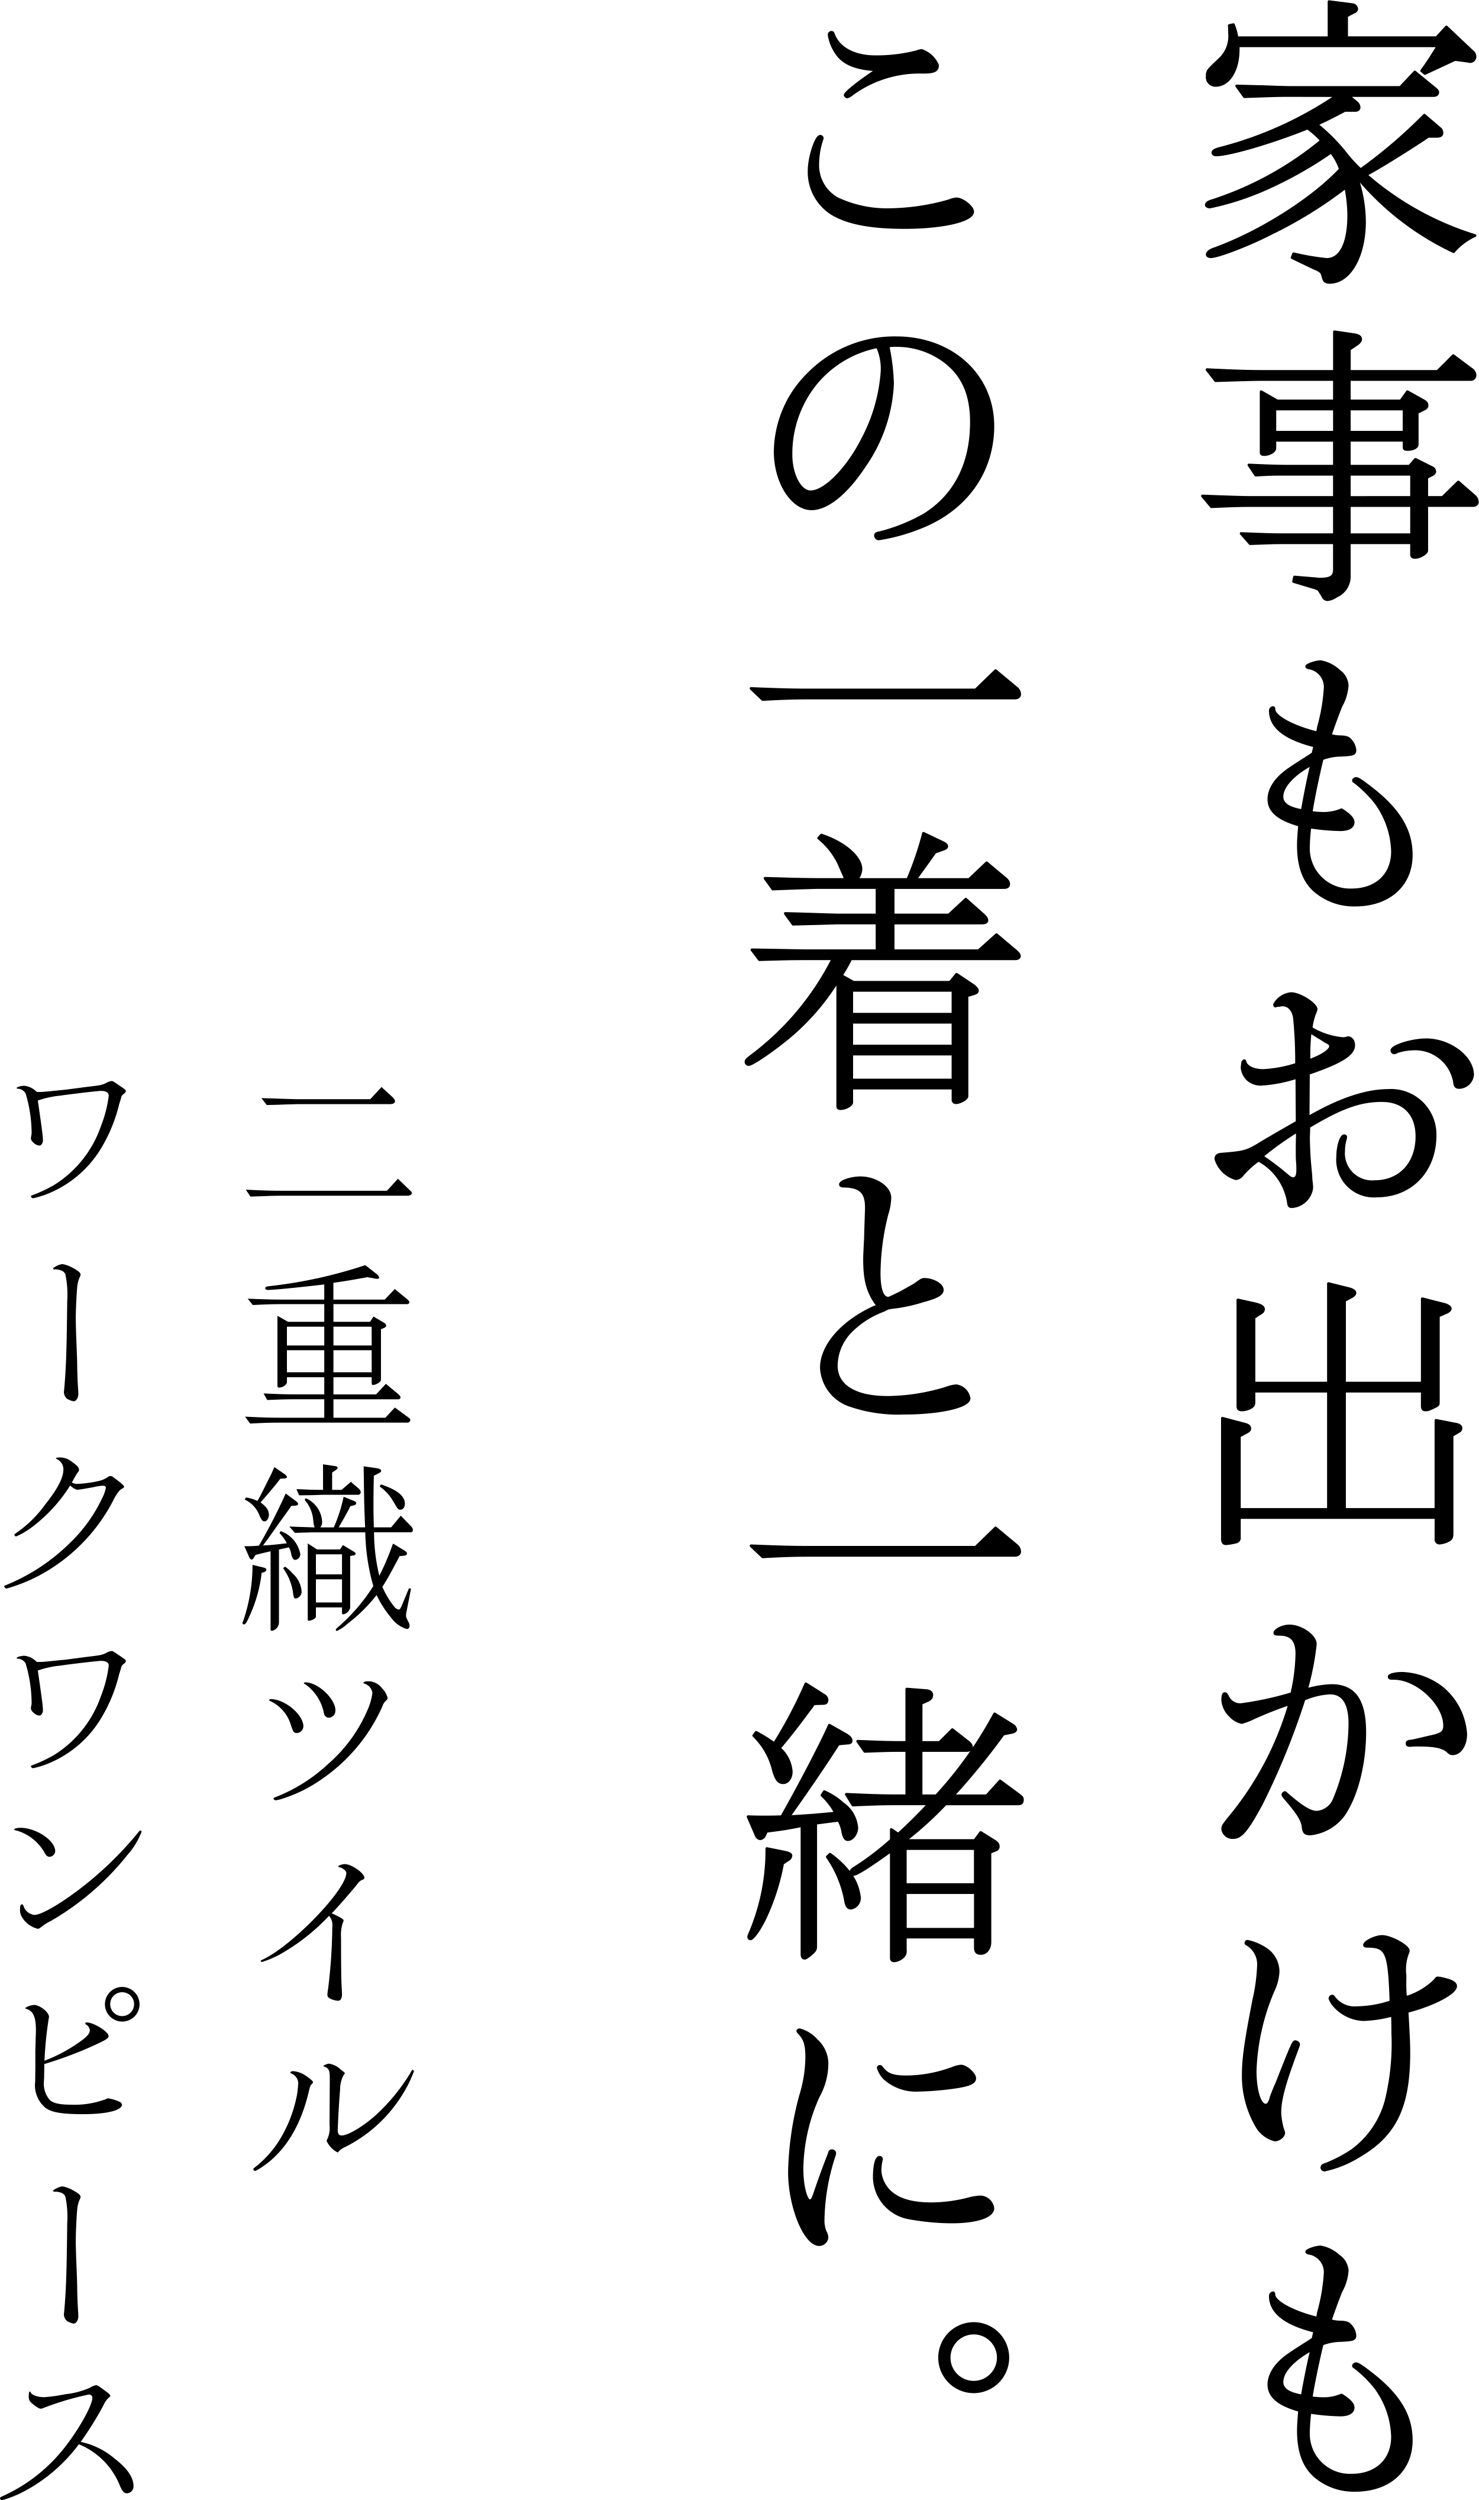<svg id="グループ_127" data-name="グループ 127" xmlns="http://www.w3.org/2000/svg" xmlns:xlink="http://www.w3.org/1999/xlink" width="177.427" height="299.806" viewBox="0 0 177.427 299.806">
  <defs>
    <clipPath id="clip-path">
      <rect id="長方形_62" data-name="長方形 62" width="177.427" height="299.806" fill="none"/>
    </clipPath>
  </defs>
  <g id="グループ_126" data-name="グループ 126" clip-path="url(#clip-path)">
    <path id="パス_2425" data-name="パス 2425" d="M42.719,119.172l1.356,1.311c.284.261.306.284.306.416,0,.175-.2.306-.481.306H28.775c-.743,0-1.421.022-3.738.108l-.568-.83c2.229.108,3.1.131,4.305.131H41.408Zm-1.967-10.994,1.311,1.2c.2.2.306.349.306.5,0,.218-.218.349-.634.349H30.655c-.241,0-.765.022-1.509.043-.306.022-1.18.043-2.163.065l-.635-.83c1.247.045,2.382.066,2.755.088.765.022,1.289.043,1.552.043H39.4Z" transform="translate(5.016 22.173)"/>
    <path id="パス_2426" data-name="パス 2426" d="M33.9,141.985h-3.5c-1.027,0-1.705.022-3.344.088l-.437-.787c1.9.088,2.645.11,3.781.11h3.5v-2.054h-4.48v.589c0,.306-.524.657-.962.657-.131,0-.176-.088-.176-.241v-8.371l1.269.721H33.9v-2.12h-4.9c-1.268,0-1.988.022-3.672.11l-.612-.765c2.164.087,3.038.11,4.284.11h4.9v-1.815c-3.365.394-6.1.657-6.774.657-.2,0-.307-.088-.307-.219s.131-.2.547-.241A55.776,55.776,0,0,0,38.823,125.9l1.419,1.116a.643.643,0,0,1,.241.393c0,.088-.11.131-.263.131a.676.676,0,0,1-.2-.022l-.94-.175c-2.076.371-2.4.436-4.087.677v2.011h6.163l1.2-1.268,1.464,1.2c.2.175.284.284.284.394a.24.24,0,0,1-.24.218H35v2.12H39.39l.416-.633,1.289.764a.484.484,0,0,1,.241.329c0,.087-.131.24-.284.283l-.351.154v5.966c0,.218-.065.306-.284.459a1.549,1.549,0,0,1-.677.263c-.087,0-.153-.11-.153-.241v-.7H35V141.4h5.114l1.181-1.268,1.464,1.224c.2.175.284.283.284.393,0,.153-.11.24-.284.24H35v2.208h6.23l1.136-1.223,1.552,1.136c.218.153.306.24.306.371a.355.355,0,0,1-.349.306H28.7c-1.223,0-1.988.022-3.693.11l-.612-.83c2.12.108,2.951.13,4.305.13h5.2Zm0-8.7h-4.48v2.252H33.9Zm0,2.82h-4.48v2.645H33.9Zm5.683-2.82H35v2.252h4.59Zm0,2.82H35v2.645h4.59Z" transform="translate(5.001 25.805)"/>
    <path id="パス_2427" data-name="パス 2427" d="M26.678,158.1c.241.066.328.131.328.263,0,.11-.108.218-.261.284l-.306.087a16.6,16.6,0,0,1-1.291,4.809c-.458,1.092-.633,1.376-.852,1.376a.163.163,0,0,1-.153-.153c0-.065,0-.065.131-.393a20.846,20.846,0,0,0,1.07-6.6Zm2.033-4.37a3.583,3.583,0,0,1,2.361,2.753.692.692,0,0,1-.59.7c-.218,0-.371-.2-.481-.634a2.951,2.951,0,0,0-.284-.874l-1.2.263v8.72a1.03,1.03,0,0,1-.416.83.85.85,0,0,1-.437.2.156.156,0,0,1-.153-.175V156.15c-.874.2-1.486.349-1.813.437l-.219.371a.279.279,0,0,1-.24.175c-.11,0-.2-.088-.284-.263l-.59-1.333a15.5,15.5,0,0,0,1.748-.065,67.208,67.208,0,0,0,3.214-6.251l1.289.962a.453.453,0,0,1,.2.284c.022.108-.153.218-.416.218l-.415.022c-.153.241-.263.416-.284.437l-1.246,1.727-1.2,1.705c-.088.13-.328.436-.656.874.96-.043,1.18-.065,2.863-.261a5.5,5.5,0,0,0-.875-1.224ZM24.559,149.7a4.471,4.471,0,0,1,1.376.414c.11-.2.263-.458.284-.5.284-.546.787-1.552,1.115-2.208.306-.589.328-.677.634-1.354l1.268.874c.131.11.241.241.241.328s-.175.175-.394.175l-.415.023c-.437.611-1.377,1.727-2.361,2.84.743.547,1,.941,1,1.509,0,.416-.261.765-.546.765-.2,0-.372-.219-.569-.677a3.463,3.463,0,0,0-1.792-1.946Zm4.676,8.284a4.283,4.283,0,0,1,.9.809,3.186,3.186,0,0,1,1.093,2.12.836.836,0,0,1-.7.9c-.175,0-.261-.152-.306-.568a6.626,6.626,0,0,0-1.2-3.059Zm2.492-8.2a3.247,3.247,0,0,1,1.968,2.841.957.957,0,0,1-.219.657h1.617a18.121,18.121,0,0,0,1.181-3.673l1.289.524c.153.066.218.131.218.241,0,.153-.11.241-.371.284l-.328.088c-.437.874-.59,1.136-1.4,2.535h3.169c-.108-2.558-.108-2.711-.175-7.323l1.507.219c.416.065.59.153.59.328,0,.131-.065.175-.415.349l-.459.24c-.023,1.028-.045,2.317-.045,3.214,0,.875,0,1.464.045,2.973h2.076l1.158-1.4,1.159,1.2c.218.219.283.329.283.525,0,.175-.087.263-.283.263H39.923a22.3,22.3,0,0,0,.634,5.222,31.889,31.889,0,0,0,1.639-3.868l1.334.809c.263.175.349.263.349.394,0,.153-.175.24-.437.261l-.459.043-.2.394c-1.158,2.164-1.268,2.339-1.858,3.3a10.448,10.448,0,0,0,1.246,2.142c.263.371.5.568.722.568.11,0,.218-.153.349-.459l.875-2.1.24.066-.568,2.906a1.474,1.474,0,0,0-.023.328c0,.175,0,.2.328.83a.8.8,0,0,1,.088.394.334.334,0,0,1-.328.371A3.535,3.535,0,0,1,42,164.149a12.768,12.768,0,0,1-1.77-2.753,19.446,19.446,0,0,1-3.5,3.453,4.649,4.649,0,0,1-1.268.852.14.14,0,0,1-.131-.13c0-.066.065-.153.218-.284a22.124,22.124,0,0,0,4.284-4.962,25.359,25.359,0,0,1-.962-6.447H33.1c-.59,0-.7,0-2.667.065l-.677-.765c1.551.065,1.813.065,3.038.11a2.952,2.952,0,0,1-.11-.394l-.088-.743a4.15,4.15,0,0,0-1-2.163Zm2.076-4.064,1.464.218c.175.022.284.088.284.2,0,.088-.087.2-.263.306l-.393.263v2.076h1.136l1.115-.962.962.83a.65.65,0,0,1,.219.416.31.31,0,0,1-.284.306H33.87c-.11,0-.612.022-1.312.043l-1.617.022-.328-.742c1.617.065,1.88.087,3.191.087Zm-.722,10.207h2.755l.349-.525,1.268.765c.175.088.263.2.263.263,0,.108-.11.2-.284.218l-.371.065V162.9a1.056,1.056,0,0,1-.809.809.156.156,0,0,1-.175-.153v-.677H32.951v1.092c0,.219-.481.5-.853.5-.065,0-.13-.043-.13-.087v-9.179Zm3,.589H32.951v2.4h3.126Zm0,2.994H32.951v2.776h3.126Zm4.655-11.387c1.967.656,2.886,1.4,2.886,2.317,0,.415-.219.721-.525.721-.284,0-.284,0-.918-1.071a5.28,5.28,0,0,0-1.574-1.7Z" transform="translate(4.949 29.869)"/>
    <path id="パス_2428" data-name="パス 2428" d="M30.9,172.73a.829.829,0,0,1-.787.788c-.349,0-.437-.131-.7-.919a4.62,4.62,0,0,0-2.469-2.906c-.088-.022-.131-.065-.131-.131s.065-.11.175-.11c1.683,0,3.913,1.858,3.913,3.279m9.442-4.568a2.359,2.359,0,0,1,.656,1.159c0,.108-.023.153-.2.328a1.41,1.41,0,0,0-.415.656,20.746,20.746,0,0,1-6.972,8.524,17.475,17.475,0,0,1-5.137,2.6,4,4,0,0,1-.677.153c-.131,0-.284-.108-.284-.218,0-.043.043-.065.11-.11a19.809,19.809,0,0,0,6.469-4.043,17.927,17.927,0,0,0,4.764-6.6,7.1,7.1,0,0,0,.524-1.923,1.394,1.394,0,0,0-.94-1.093c-.087-.023-.131-.066-.131-.11,0-.11.263-.175.657-.175a2.1,2.1,0,0,1,1.574.852m-5.6,2.645a.845.845,0,0,1-.743.875c-.393,0-.612-.241-.677-.743a5.545,5.545,0,0,0-2.208-3.279c-.11-.043-.153-.065-.153-.131,0-.043.066-.087.2-.087,1.487,0,3.585,1.967,3.585,3.365" transform="translate(5.495 34.293)"/>
    <path id="パス_2429" data-name="パス 2429" d="M35.705,201.13c0,.481-.175.765-.481.765a2.742,2.742,0,0,1-.852-.218c-.306-.131-.416-.284-.416-.525a5.209,5.209,0,0,1,.087-.7,64.869,64.869,0,0,0,.5-7.409,1.667,1.667,0,0,0-.394-1.334,24.547,24.547,0,0,1-5.9,4.633,12.974,12.974,0,0,1-2.12.9c-.065,0-.175-.065-.175-.108s.043-.088.131-.131c3.475-1.53,10.141-8.394,10.141-10.427,0-.261-.416-.611-.852-.7a.1.1,0,0,1-.11-.087c0-.11.5-.284.765-.284.809,0,2.361,1.07,2.361,1.639,0,.131-.043.175-.241.241-.328.175-.371.2-.765.721-.96,1.159-2.141,2.514-2.906,3.3,1.05.481,1.421.7,1.421.875a.626.626,0,0,1-.088.241,4.7,4.7,0,0,0-.218,1.813c0,3.1.022,5.442.088,6.1Z" transform="translate(5.32 38.022)"/>
    <path id="パス_2430" data-name="パス 2430" d="M25.214,218.02c0-.043.064-.108.108-.153a12.637,12.637,0,0,0,3.387-3.934,16.08,16.08,0,0,0,1.748-4.808,13.8,13.8,0,0,0,.154-1.377,1.307,1.307,0,0,0-.875-1.224.118.118,0,0,1-.066-.108c0-.088.176-.153.351-.153a3.21,3.21,0,0,1,1.552.589c.5.349.809.612.809.743,0,.043-.022.088-.154.219-.152.153-.2.284-.306.7-1.025,4.546-3.146,7.824-6.25,9.617a.6.6,0,0,1-.174.065c-.045.022-.066.045-.088.045-.065,0-.153-.088-.175-.2Zm9.179-10.447c.02-1.4-.046-1.617-.657-1.858-.087-.022-.11-.043-.11-.065,0-.088.5-.284.677-.284a2.651,2.651,0,0,1,1.422.722c.415.306.459.349.459.415s0,.066-.133.241a3.479,3.479,0,0,0-.415,1.683c-.11,1.18-.284,4.239-.284,4.939,0,.415.154.611.459.611.766,0,2.535-1.048,4.088-2.426a23.2,23.2,0,0,0,4.151-5.049c.2-.371.219-.393.284-.393s.153.108.153.175a14.843,14.843,0,0,1-1.509,2.994,17,17,0,0,1-6.776,6.1,2.024,2.024,0,0,0-.7.481c-.11.13-.11.152-.176.152a2.968,2.968,0,0,1-1.312-1.376.531.531,0,0,1,.089-.241,3.069,3.069,0,0,0,.261-1.66Z" transform="translate(5.168 42.093)"/>
    <path id="パス_2431" data-name="パス 2431" d="M10.1,108.279c1.705-.2,1.793-.219,2.317-.481a1.753,1.753,0,0,1,.634-.219c.131,0,.131,0,1.071.635.569.393.634.436.634.568,0,.088-.088.219-.284.372a.581.581,0,0,0-.263.349c-.043.175-.131.481-.261.874a18.6,18.6,0,0,1-1.946,4.9,13.274,13.274,0,0,1-6.819,5.9,11.312,11.312,0,0,1-1.552.459.3.3,0,0,1-.261-.241c0-.043.043-.087.13-.11a16.9,16.9,0,0,0,2.623-1.223,13.513,13.513,0,0,0,5.661-7.126,14.643,14.643,0,0,0,.918-3.605c0-.372-.328-.569-.918-.569-.394,0-3.738.394-4.9.569a11.429,11.429,0,0,0-2.688.589c.524,3.629.612,4.307.612,4.764,0,.328-.2.635-.416.635-.416,0-1.027-.5-1.027-.875l.022-.2a2,2,0,0,0,.065-.5,16.793,16.793,0,0,0-.721-4.678,1.153,1.153,0,0,0-.963-.569c-.065,0-.108-.022-.108-.087,0-.11.546-.263.918-.263a2.4,2.4,0,0,1,1.486.743h.393c.329,0,.329,0,3.149-.284Z" transform="translate(0.342 22.05)"/>
    <path id="パス_2432" data-name="パス 2432" d="M5.409,126.446c-.045,0-.131-.11-.131-.153a2.52,2.52,0,0,1,1.115-.5,4.11,4.11,0,0,1,1.333.5c.657.371.875.569.853.787a.982.982,0,0,1-.043.175,3.607,3.607,0,0,0-.328,1.05c-.088.677-.2,2.885-.2,4.043,0,.459.022,1.159.045,2.011q.13,2.952.131,4c.022,1.05.065,1.793.087,2.164.022.349.043.634.043.853,0,.459-.261.874-.568.874a2.4,2.4,0,0,1-.787-.306,1.074,1.074,0,0,1-.372-.765c0-.108.023-.284.045-.524.2-2.382.261-3.868.328-8.567l.022-1.88a11.837,11.837,0,0,0-.218-3.169c-.153-.372-.437-.525-1.093-.612H5.606Z" transform="translate(1.082 25.783)"/>
    <path id="パス_2433" data-name="パス 2433" d="M9.247,148.205a14.448,14.448,0,0,0,2.535-.349,3.227,3.227,0,0,0,1.028-.437c.175-.131.24-.153.349-.153.175,0,.175,0,.918.569.481.371.721.612.721.7s-.043.131-.153.2a1.477,1.477,0,0,0-.436.328,5.589,5.589,0,0,0-.745,1.2,21.315,21.315,0,0,1-9.113,9.071,20.313,20.313,0,0,1-3.628,1.421.328.328,0,0,1-.306-.284c0-.043,0-.043.394-.2a23.392,23.392,0,0,0,7.518-5.005,18.143,18.143,0,0,0,3.847-5.355,4.614,4.614,0,0,0,.436-1.224c0-.175-.13-.261-.371-.261a5.5,5.5,0,0,0-1.006.153c-.786.153-1.835.328-1.988.328-.219,0-.481-.131-.918-.5a18.593,18.593,0,0,1-4.808,5.157,8.608,8.608,0,0,1-1.662.94.216.216,0,0,1-.218-.175c0-.066.065-.131.261-.263a14.285,14.285,0,0,0,3.453-3.409c1.465-1.836,2.164-3.192,2.164-4.154a1.342,1.342,0,0,0-.787-1.268c-.043-.022-.11-.065-.11-.087,0-.066.175-.11.5-.11a2.294,2.294,0,0,1,1.507.59c.569.394.765.634.765.9a.377.377,0,0,1-.11.261,1.936,1.936,0,0,0-.175.241c-.088.152-.175.283-.569,1a1.112,1.112,0,0,0,.7.175" transform="translate(0.085 29.728)"/>
    <path id="パス_2434" data-name="パス 2434" d="M10.1,165c1.705-.2,1.793-.219,2.317-.481a1.752,1.752,0,0,1,.634-.219c.131,0,.131,0,1.071.635.569.393.634.436.634.568,0,.088-.088.219-.284.372a.581.581,0,0,0-.263.349c-.043.175-.131.481-.261.874a18.6,18.6,0,0,1-1.946,4.9,13.273,13.273,0,0,1-6.819,5.9,11.31,11.31,0,0,1-1.552.459.3.3,0,0,1-.261-.241c0-.043.043-.087.13-.11a16.9,16.9,0,0,0,2.623-1.223,13.514,13.514,0,0,0,5.661-7.126,14.643,14.643,0,0,0,.918-3.605c0-.372-.328-.569-.918-.569-.394,0-3.738.394-4.9.569a11.43,11.43,0,0,0-2.688.589c.524,3.629.612,4.307.612,4.764,0,.328-.2.635-.416.635-.416,0-1.027-.5-1.027-.875l.022-.2a2,2,0,0,0,.065-.5,16.793,16.793,0,0,0-.721-4.678,1.153,1.153,0,0,0-.963-.569c-.065,0-.108-.022-.108-.087,0-.11.546-.263.918-.263a2.4,2.4,0,0,1,1.486.743h.393c.329,0,.329,0,3.149-.284Z" transform="translate(0.342 33.676)"/>
    <path id="パス_2435" data-name="パス 2435" d="M6.332,184.693a.715.715,0,0,1-.7.677q-.329,0-.59-.525a5.689,5.689,0,0,0-3.257-2.6c-.328-.065-.371-.087-.371-.153,0-.11.371-.2.742-.2,1.9,0,4.175,1.529,4.175,2.8m-3.8,6.578a1.566,1.566,0,0,0,1.311,1.071c.983,0,4.066-1.9,6.929-4.307a41.825,41.825,0,0,0,5.595-5.681c.066-.088.11-.131.2-.131s.131.065.131.153a9.277,9.277,0,0,1-1.683,2.753,32.553,32.553,0,0,1-9.2,7.934,5.772,5.772,0,0,0-1.093.678c-.241.2-.351.263-.481.263a3.089,3.089,0,0,1-1.858-1.334,1.685,1.685,0,0,1-.263-1.093c0-.349.066-.5.219-.5.087,0,.13.043.2.2" transform="translate(0.29 37.283)"/>
    <path id="パス_2436" data-name="パス 2436" d="M3.727,205.314c.022-.393.022-.918.045-1.6.022-.416.022-.721.022-.874,0-1.487-.328-2.23-1.116-2.47-.087-.022-.175-.066-.175-.11a2.3,2.3,0,0,1,1.05-.371c.722,0,1.815.874,1.815,1.442a2.058,2.058,0,0,1-.045.24,44.81,44.81,0,0,0-.5,5.005,18.536,18.536,0,0,0,4.633-2.557c.569-.437.81-.765.81-1.115a.941.941,0,0,0-.437-.656c-.088-.066-.11-.11-.11-.154,0-.065.065-.108.175-.108.831,0,2.623,1.115,2.623,1.639,0,.241-.328.459-1.421.962A46.188,46.188,0,0,1,4.8,206.975v.46l-.022,1.158-.023.481a3,3,0,0,0,.7,2.207c.416.393,1.181.568,2.58.568a10.7,10.7,0,0,0,4.131-.656c.2-.087.24-.11.306-.11a5.653,5.653,0,0,1,1.4.437.4.4,0,0,1,.241.328c0,.678-1.815,1.137-4.634,1.137-2.557,0-3.78-.2-4.545-.765A3.52,3.52,0,0,1,3.706,209.1l.022-1.683Zm12.5-5.508a2.076,2.076,0,1,1-2.054-2.076,2.089,2.089,0,0,1,2.054,2.076m-3.519-.022a1.432,1.432,0,1,0,1.4-1.421,1.427,1.427,0,0,0-1.4,1.421" transform="translate(0.513 40.529)"/>
    <path id="パス_2437" data-name="パス 2437" d="M5.409,218.228c-.045,0-.131-.11-.131-.153a2.52,2.52,0,0,1,1.115-.5,4.11,4.11,0,0,1,1.333.5c.657.371.875.569.853.787a.981.981,0,0,1-.043.175,3.607,3.607,0,0,0-.328,1.05c-.088.677-.2,2.885-.2,4.043,0,.459.022,1.159.045,2.011q.13,2.952.131,4c.022,1.05.065,1.793.087,2.164.022.349.043.634.043.853,0,.459-.261.874-.568.874a2.4,2.4,0,0,1-.787-.306,1.074,1.074,0,0,1-.372-.765c0-.108.023-.284.045-.524.2-2.382.261-3.868.328-8.567l.022-1.88a11.837,11.837,0,0,0-.218-3.169c-.153-.372-.437-.525-1.093-.612H5.606Z" transform="translate(1.082 44.596)"/>
    <path id="パス_2438" data-name="パス 2438" d="M13.7,246.127c1.552,1.18,2.316,2.273,2.316,3.344a.813.813,0,0,1-.786.852c-.372,0-.59-.261-.94-1.135a8.921,8.921,0,0,0-4.831-4.743,19.588,19.588,0,0,1-6.382,5.55A13.406,13.406,0,0,1,.24,251.154a.281.281,0,0,1-.24-.218c0-.11.065-.153.306-.263a19.672,19.672,0,0,0,6.754-5.005c1.879-2.12,4.021-5.748,4.021-6.8a.392.392,0,0,0-.393-.394,34.5,34.5,0,0,0-5.465,1.618.812.812,0,0,1-.328.087c-.219,0-.525-.2-1.028-.611a.967.967,0,0,1-.415-.9c0-.351.043-.547.131-.547.043,0,.065.022.108.131.153.306.853.547,1.6.547a18.176,18.176,0,0,0,2.514-.351,9.871,9.871,0,0,0,2.95-.764,2.2,2.2,0,0,1,.765-.328c.175,0,.459.2,1.268.807.349.263.437.372.437.459,0,.066-.022.11-.131.2a2.44,2.44,0,0,0-.656.9,40.343,40.343,0,0,1-2.755,4.437,9.208,9.208,0,0,1,4.022,1.966" transform="translate(0 48.652)"/>
    <path id="パス_2439" data-name="パス 2439" d="M130.1,11.419c-1.178,0-1.429,0-5.431.142l-.929-1.286c1.322.036,2.5.071,2.93.071,1.822.072,3.037.107,3.429.107H143.36L145.112,8.6l2.358,1.929c.286.214.393.358.393.5,0,.251-.18.394-.536.394H137.107l1,.822a.854.854,0,0,1,.322.607c0,.214-.178.358-.465.358h-1.25c-1.823.964-2.216,1.142-3.359,1.679a21.83,21.83,0,0,1,3.394,3.394,16.8,16.8,0,0,0,1.858,2.036,59.992,59.992,0,0,0,7.647-6.538l1.929,1.644a.642.642,0,0,1,.18.5c0,.249-.18.393-.607.393h-1.036c-2.216,1.5-6.074,3.9-7.468,4.61a36.239,36.239,0,0,0,13.078,7.289,7.505,7.505,0,0,0-2.571,1.929,33.708,33.708,0,0,1-11.65-9.04,16.621,16.621,0,0,1,.965,5.432c0,4.18-1.787,7.289-4.181,7.289-.5,0-.678-.18-.786-.643-.143-.5-.178-.571-.393-.715-.071-.072-.215-.107-.358-.214l-.286-.107-2.68-1.287.178-.464a29.749,29.749,0,0,0,3.967.678c1.679,0,2.644-1.929,2.644-5.324a17.473,17.473,0,0,0-.357-3.323,51.32,51.32,0,0,1-9.112,5.61c-2.645,1.358-6.254,2.716-7.074,2.716-.216,0-.429-.107-.429-.251,0-.286.321-.536,1-.751,5.431-2,11.648-5.931,14.972-9.5a6.675,6.675,0,0,0-1.107-2.036,47.985,47.985,0,0,1-7.9,4.431,33.15,33.15,0,0,1-6.647,2.144c-.214,0-.428-.106-.428-.249,0-.214.249-.393.786-.536a39.949,39.949,0,0,0,13.043-7.182,10.786,10.786,0,0,0-1.68-1.5c-4.252,1.715-9.4,3.216-10.97,3.216-.249,0-.393-.107-.393-.251,0-.251.286-.393,1-.571a44.881,44.881,0,0,0,13.864-6.289Zm-6.753-8.5a6.725,6.725,0,0,1,.429,1.572H134.82V.163l2.787.357a.575.575,0,0,1,.536.5.441.441,0,0,1-.322.393l-.893.465V4.486h10.79L148.9,3.2l3.144,2.967a.762.762,0,0,1,.286.607.59.59,0,0,1-.678.571l-.143-.036L149.934,7.1l-3.609,1.679-.393-.322c.894-1.25,1.251-1.822,1.966-3H123.922v.465c0,2.5-1.145,4.287-2.716,4.287a.988.988,0,0,1-1-1.107c0-.607.035-.678,1.464-2a3.835,3.835,0,0,0,1.216-3.18c0-.143,0-.572-.036-.894Z" transform="translate(24.617 0.033)"/>
    <path id="パス_2440" data-name="パス 2440" d="M130.1,11.419c-1.178,0-1.429,0-5.431.142l-.929-1.286c1.322.036,2.5.071,2.93.071,1.822.072,3.037.107,3.429.107H143.36L145.112,8.6l2.358,1.929c.286.214.393.358.393.5,0,.251-.18.394-.536.394H137.107l1,.822a.854.854,0,0,1,.322.607c0,.214-.178.358-.465.358h-1.25c-1.823.964-2.216,1.142-3.359,1.679a21.83,21.83,0,0,1,3.394,3.394,16.8,16.8,0,0,0,1.858,2.036,59.992,59.992,0,0,0,7.647-6.538l1.929,1.644a.642.642,0,0,1,.18.5c0,.249-.18.393-.607.393h-1.036c-2.216,1.5-6.074,3.9-7.468,4.61a36.239,36.239,0,0,0,13.078,7.289,7.505,7.505,0,0,0-2.571,1.929,33.708,33.708,0,0,1-11.65-9.04,16.621,16.621,0,0,1,.965,5.432c0,4.18-1.787,7.289-4.181,7.289-.5,0-.678-.18-.786-.643-.143-.5-.178-.571-.393-.715-.071-.072-.215-.107-.358-.214l-.286-.107-2.68-1.287.178-.464a29.749,29.749,0,0,0,3.967.678c1.679,0,2.644-1.929,2.644-5.324a17.473,17.473,0,0,0-.357-3.323,51.32,51.32,0,0,1-9.112,5.61c-2.645,1.358-6.254,2.716-7.074,2.716-.216,0-.429-.107-.429-.251,0-.286.321-.536,1-.751,5.431-2,11.648-5.931,14.972-9.5a6.675,6.675,0,0,0-1.107-2.036,47.985,47.985,0,0,1-7.9,4.431,33.15,33.15,0,0,1-6.647,2.144c-.214,0-.428-.106-.428-.249,0-.214.249-.393.786-.536a39.949,39.949,0,0,0,13.043-7.182,10.786,10.786,0,0,0-1.68-1.5c-4.252,1.715-9.4,3.216-10.97,3.216-.249,0-.393-.107-.393-.251,0-.251.286-.393,1-.571a44.881,44.881,0,0,0,13.864-6.289Zm-6.753-8.5a6.725,6.725,0,0,1,.429,1.572H134.82V.163l2.787.357a.575.575,0,0,1,.536.5.441.441,0,0,1-.322.393l-.893.465V4.486h10.79L148.9,3.2l3.144,2.967a.762.762,0,0,1,.286.607.59.59,0,0,1-.678.571l-.143-.036L149.934,7.1l-3.609,1.679-.393-.322c.894-1.25,1.251-1.822,1.966-3H123.922v.465c0,2.5-1.145,4.287-2.716,4.287a.988.988,0,0,1-1-1.107c0-.607.035-.678,1.464-2a3.835,3.835,0,0,0,1.216-3.18c0-.143,0-.572-.036-.894Z" transform="translate(24.617 0.033)" fill="none" stroke="#000" stroke-linecap="round" stroke-linejoin="round" stroke-width="0.326"/>
    <path id="パス_2441" data-name="パス 2441" d="M135.543,50.1h-5.361c-1.929,0-2.251,0-4.073.107l-.822-1.215c2.429.107,3.323.143,4.895.143h5.361V46.025H128.4v.964c0,.358-.643.751-1.287.751-.249,0-.357-.071-.357-.214V40.2l1.929,1.109h6.861V38.735h-8.254c-1.358,0-2.5.036-6,.143l-1.036-1.322c3.609.178,5,.214,7.039.214h8.254V33.019l2.429.357c.464.072.715.251.715.536,0,.214-.178.429-.571.678l-.786.536v2.645h10.576l1.894-1.894,2.144,1.607a.887.887,0,0,1,.464.751.5.5,0,0,1-.536.5H137.33v2.574h6.18L144.3,40.2l1.858,1.036c.358.178.5.358.5.607,0,.214-.142.358-.393.465l-.787.393v3.823c0,.358-.5.607-1.178.607-.251,0-.393-.071-.393-.214v-.893H137.33v3.109h7.217l.716-.822,1.929.964a.56.56,0,0,1,.393.5c0,.143-.142.322-.393.429l-.572.287v2.393h1.894l1.894-1.858,1.929,1.68a.992.992,0,0,1,.357.715c0,.251-.213.429-.535.429h-5.539v5.4c0,.321-.822.822-1.393.822-.287,0-.429-.107-.429-.322V58.317H137.33v3.966a2.553,2.553,0,0,1-1.538,2.43,2.336,2.336,0,0,1-1.072.429.633.633,0,0,1-.571-.429,8.049,8.049,0,0,0-.535-.822,4.435,4.435,0,0,0-.716-.251l-2.251-.678.107-.536,2.609.214a2.417,2.417,0,0,0,.464.035c1.251,0,1.716-.286,1.716-1.142V58.317h-6.468c-.929,0-1.715.036-3.644.107l-1.072-1.216c2.716.107,3.716.143,4.716.143h6.468v-3.5h-9.577c-1.751,0-2.715.036-5.18.142l-1.072-1.286c3.787.143,5,.178,6.253.178h9.577ZM128.4,45.06h7.147V42.273H128.4Zm8.934,0H143.9V42.273H137.33Zm0,7.825H144.8V50.1H137.33Zm0,4.467H144.8v-3.5H137.33Z" transform="translate(24.537 6.768)"/>
    <path id="パス_2442" data-name="パス 2442" d="M135.543,50.1h-5.361c-1.929,0-2.251,0-4.073.107l-.822-1.215c2.429.107,3.323.143,4.895.143h5.361V46.025H128.4v.964c0,.358-.643.751-1.287.751-.249,0-.357-.071-.357-.214V40.2l1.929,1.109h6.861V38.735h-8.254c-1.358,0-2.5.036-6,.143l-1.036-1.322c3.609.178,5,.214,7.039.214h8.254V33.019l2.429.357c.464.072.715.251.715.536,0,.214-.178.429-.571.678l-.786.536v2.645h10.576l1.894-1.894,2.144,1.607a.887.887,0,0,1,.464.751.5.5,0,0,1-.536.5H137.33v2.574h6.18L144.3,40.2l1.858,1.036c.358.178.5.358.5.607,0,.214-.142.358-.393.465l-.787.393v3.823c0,.358-.5.607-1.178.607-.251,0-.393-.071-.393-.214v-.893H137.33v3.109h7.217l.716-.822,1.929.964a.56.56,0,0,1,.393.5c0,.143-.142.322-.393.429l-.572.287v2.393h1.894l1.894-1.858,1.929,1.68a.992.992,0,0,1,.357.715c0,.251-.213.429-.535.429h-5.539v5.4c0,.321-.822.822-1.393.822-.287,0-.429-.107-.429-.322V58.317H137.33v3.966a2.553,2.553,0,0,1-1.538,2.43,2.336,2.336,0,0,1-1.072.429.633.633,0,0,1-.571-.429,8.049,8.049,0,0,0-.535-.822,4.435,4.435,0,0,0-.716-.251l-2.251-.678.107-.536,2.609.214a2.417,2.417,0,0,0,.464.035c1.251,0,1.716-.286,1.716-1.142V58.317h-6.468c-.929,0-1.715.036-3.644.107l-1.072-1.216c2.716.107,3.716.143,4.716.143h6.468v-3.5h-9.577c-1.751,0-2.715.036-5.18.142l-1.072-1.286c3.787.143,5,.178,6.253.178h9.577ZM128.4,45.06h7.147V42.273H128.4Zm8.934,0H143.9V42.273H137.33Zm0,7.825H144.8V50.1H137.33Zm0,4.467H144.8v-3.5H137.33Z" transform="translate(24.537 6.768)" fill="none" stroke="#000" stroke-linecap="round" stroke-linejoin="round" stroke-width="0.326"/>
    <path id="パス_2443" data-name="パス 2443" d="M131.828,75.957c-3.573-.893-5.324-2.286-5.324-4.216a.364.364,0,0,1,.321-.393c.072,0,.108.072.108.18-.036.893,2.286,2.144,5.216,2.858l.142-.751a22.3,22.3,0,0,0,.787-4.609,2.31,2.31,0,0,0-1.929-2.43c-.214-.035-.287-.106-.287-.178,0-.178,1.072-.571,1.68-.571a4.267,4.267,0,0,1,2.144,1.071,2.321,2.321,0,0,1,1.037,1.751,5.789,5.789,0,0,1-.751,2.5c-.322.822-.68,1.751-1.287,3.5a4.425,4.425,0,0,0,1.287.18c.715.035.929.142,1.215.5a1.958,1.958,0,0,1,.465,1.107c0,.464-.216.536-1.645.607a6.559,6.559,0,0,0-2.287.429c-.535,2.18-1.107,5-1.322,6.432a10.286,10.286,0,0,0,1.322.107,5.4,5.4,0,0,0,2.323-.429c.964.607,1.393,1.071,1.393,1.5,0,.571-.571.894-1.536.894a26.844,26.844,0,0,1-3.644-.323,19.463,19.463,0,0,0-.18,2.359,4.972,4.972,0,0,0,5.181,5.181c2.965,0,4.9-1.823,4.9-4.61a10.378,10.378,0,0,0-2.073-5.931,14.717,14.717,0,0,0-2.394-2.358c-.178-.107-.214-.143-.214-.216,0-.142.18-.249.322-.249.251,0,.858.429,2.216,1.5,3.037,2.464,4.395,4.823,4.395,7.682,0,3.609-2.68,6-6.718,6a7.143,7.143,0,0,1-4.967-1.822c-1.251-1.18-1.858-2.894-1.858-5.361,0-.535.036-1.107.143-2.393-2.536-.716-3.681-1.68-3.681-3.109,0-1.251.858-2.538,2.43-3.609.607-.429.857-.572,2.858-1.859ZM127.9,82.032c0,.857.751,1.393,2.43,1.68.393-2.252.858-4.5,1.144-5.574-2.252,1.215-3.574,2.68-3.574,3.894" transform="translate(25.893 13.496)"/>
    <path id="パス_2444" data-name="パス 2444" d="M131.828,75.957c-3.573-.893-5.324-2.286-5.324-4.216a.364.364,0,0,1,.321-.393c.072,0,.108.072.108.18-.036.893,2.286,2.144,5.216,2.858l.142-.751a22.3,22.3,0,0,0,.787-4.609,2.31,2.31,0,0,0-1.929-2.43c-.214-.035-.287-.106-.287-.178,0-.178,1.072-.571,1.68-.571a4.267,4.267,0,0,1,2.144,1.071,2.321,2.321,0,0,1,1.037,1.751,5.789,5.789,0,0,1-.751,2.5c-.322.822-.68,1.751-1.287,3.5a4.425,4.425,0,0,0,1.287.18c.715.035.929.142,1.215.5a1.958,1.958,0,0,1,.465,1.107c0,.464-.216.536-1.645.607a6.559,6.559,0,0,0-2.287.429c-.535,2.18-1.107,5-1.322,6.432a10.286,10.286,0,0,0,1.322.107,5.4,5.4,0,0,0,2.323-.429c.964.607,1.393,1.071,1.393,1.5,0,.571-.571.894-1.536.894a26.844,26.844,0,0,1-3.644-.323,19.463,19.463,0,0,0-.18,2.359,4.972,4.972,0,0,0,5.181,5.181c2.965,0,4.9-1.823,4.9-4.61a10.378,10.378,0,0,0-2.073-5.931,14.717,14.717,0,0,0-2.394-2.358c-.178-.107-.214-.143-.214-.216,0-.142.18-.249.322-.249.251,0,.858.429,2.216,1.5,3.037,2.464,4.395,4.823,4.395,7.682,0,3.609-2.68,6-6.718,6a7.143,7.143,0,0,1-4.967-1.822c-1.251-1.18-1.858-2.894-1.858-5.361,0-.535.036-1.107.143-2.393-2.536-.716-3.681-1.68-3.681-3.109,0-1.251.858-2.538,2.43-3.609.607-.429.857-.572,2.858-1.859ZM127.9,82.032c0,.857.751,1.393,2.43,1.68.393-2.252.858-4.5,1.144-5.574C129.219,79.352,127.9,80.818,127.9,82.032Z" transform="translate(25.893 13.496)" fill="none" stroke="#000" stroke-linecap="round" stroke-linejoin="round" stroke-width="0.326"/>
    <path id="パス_2445" data-name="パス 2445" d="M132.411,113.566c3.573-2.036,6.716-3.073,9.29-3.073a5.283,5.283,0,0,1,5.645,5.395c0,4.254-2.894,7.255-6.968,7.255a4.347,4.347,0,0,1-4.716-4.681c0-1.287.393-2.538.786-2.538a.165.165,0,0,1,.18.143,1.226,1.226,0,0,1-.072.355,4.878,4.878,0,0,0-.178,1.288,3.419,3.419,0,0,0,3.716,3.716c3.038,0,5.074-2.18,5.074-5.431,0-2.68-1.572-4.29-4.216-4.29-2.609,0-4.9.823-8.755,3.145v.358l-.035.93c.035,1.571.071,2.358.214,3.822l.071.751a6.9,6.9,0,0,0,.072.894c.035.428.035.534.035.571a2.569,2.569,0,0,1-2.429,2.251c-.216,0-.322-.108-.358-.393a6.992,6.992,0,0,0-3.609-5.183,11.408,11.408,0,0,0-1.929,1.752,1.045,1.045,0,0,1-.787.465,3.525,3.525,0,0,1-2.394-2.359c0-.357.214-.536.607-.572,3-.249,3.109-.286,5.181-1.571l1.465-.857c1.18-.68,2-1.145,2.5-1.43l-.036-5.36a16.956,16.956,0,0,1-4.145.822,2.327,2.327,0,0,1-1.822-.643,2.354,2.354,0,0,1-.607-1.322c.071-.715.071-.715.214-.823l.035-.034c.072,0,.072.034.108.142.142.606,1.036,1.036,2.179,1.036a15.181,15.181,0,0,0,4-.749,52.208,52.208,0,0,0-.251-5.574c-.143-.929-.678-1.538-1.429-1.538a1.167,1.167,0,0,0-.286.035,1.471,1.471,0,0,1-.358.036c-.071,0-.142,0-.142.036a.112.112,0,0,1-.072.036l-.035-.036c-.036-.036-.072-.072-.072-.107l.036-.108a2.546,2.546,0,0,1,1.965-1.25c1.036,0,3,1.25,3,1.894a4.871,4.871,0,0,1-.214.571,8.059,8.059,0,0,0-.393,1.68,8.87,8.87,0,0,0,3.823,1.25,1.585,1.585,0,0,0,.464-.07.214.214,0,0,1,.143-.036c.393,0,.678.394.678.893,0,1.109-1.464,2.038-5.431,3.394l-.036,5.254Zm-2.9,7.039c.429.357.609.465.822.465q.537,0,.536-1.072c0-.108,0-.5-.036-.929-.035-.393-.035-.894-.035-1.288,0-.748,0-.821.035-2.428a37,37,0,0,0-4.251,3.038,32.813,32.813,0,0,1,2.929,2.215m2.716-13.685c1.572-.574,2.573-1.252,2.573-1.716,0-.249-.071-.323-.643-.609a8.8,8.8,0,0,0-.857-.535c-.18-.108-.5-.322-.929-.607a23.457,23.457,0,0,0-.143,3.467m19.617,1.713a1.654,1.654,0,0,1-1.572,1.5c-.429,0-.536-.142-.607-.715a4.776,4.776,0,0,0-5.038-3.894,6.389,6.389,0,0,0-1.822.322.978.978,0,0,1-.358.143.308.308,0,0,1-.286-.287c0-.535,2.429-1.286,4.109-1.286,2.859,0,5.574,2.073,5.574,4.215" transform="translate(24.811 20.267)"/>
    <path id="パス_2446" data-name="パス 2446" d="M132.411,113.566c3.573-2.036,6.716-3.073,9.29-3.073a5.283,5.283,0,0,1,5.645,5.395c0,4.254-2.894,7.255-6.968,7.255a4.347,4.347,0,0,1-4.716-4.681c0-1.287.393-2.538.786-2.538a.165.165,0,0,1,.18.143,1.226,1.226,0,0,1-.072.355,4.878,4.878,0,0,0-.178,1.288,3.419,3.419,0,0,0,3.716,3.716c3.038,0,5.074-2.18,5.074-5.431,0-2.68-1.572-4.29-4.216-4.29-2.609,0-4.9.823-8.755,3.145v.358l-.035.93c.035,1.571.071,2.358.214,3.822l.071.751a6.9,6.9,0,0,0,.072.894c.035.428.035.534.035.571a2.569,2.569,0,0,1-2.429,2.251c-.216,0-.322-.108-.358-.393a6.992,6.992,0,0,0-3.609-5.183,11.408,11.408,0,0,0-1.929,1.752,1.045,1.045,0,0,1-.787.465,3.525,3.525,0,0,1-2.394-2.359c0-.357.214-.536.607-.572,3-.249,3.109-.286,5.181-1.571l1.465-.857c1.18-.68,2-1.145,2.5-1.43l-.036-5.36a16.956,16.956,0,0,1-4.145.822,2.327,2.327,0,0,1-1.822-.643,2.354,2.354,0,0,1-.607-1.322c.071-.715.071-.715.214-.823l.035-.034c.072,0,.072.034.108.142.142.606,1.036,1.036,2.179,1.036a15.181,15.181,0,0,0,4-.749,52.208,52.208,0,0,0-.251-5.574c-.143-.929-.678-1.538-1.429-1.538a1.167,1.167,0,0,0-.286.035,1.471,1.471,0,0,1-.358.036c-.071,0-.142,0-.142.036a.112.112,0,0,1-.072.036l-.035-.036c-.036-.036-.072-.072-.072-.107l.036-.108a2.546,2.546,0,0,1,1.965-1.25c1.036,0,3,1.25,3,1.894a4.871,4.871,0,0,1-.214.571,8.059,8.059,0,0,0-.393,1.68,8.87,8.87,0,0,0,3.823,1.25,1.585,1.585,0,0,0,.464-.07.214.214,0,0,1,.143-.036c.393,0,.678.394.678.893,0,1.109-1.464,2.038-5.431,3.394l-.036,5.254Zm-2.9,7.039c.429.357.609.465.822.465q.537,0,.536-1.072c0-.108,0-.5-.036-.929-.035-.393-.035-.894-.035-1.288,0-.748,0-.821.035-2.428a37,37,0,0,0-4.251,3.038A32.813,32.813,0,0,1,129.516,120.606Zm2.716-13.685c1.572-.574,2.573-1.252,2.573-1.716,0-.249-.071-.323-.643-.609a8.8,8.8,0,0,0-.857-.535c-.18-.108-.5-.322-.929-.607A23.457,23.457,0,0,0,132.232,106.921Zm19.617,1.713a1.654,1.654,0,0,1-1.572,1.5c-.429,0-.536-.142-.607-.715a4.776,4.776,0,0,0-5.038-3.894,6.389,6.389,0,0,0-1.822.322.978.978,0,0,1-.358.143.308.308,0,0,1-.286-.287c0-.535,2.429-1.286,4.109-1.286C149.134,104.419,151.848,106.492,151.848,108.634Z" transform="translate(24.811 20.267)" fill="none" stroke="#000" stroke-linecap="round" stroke-linejoin="round" stroke-width="0.326"/>
    <path id="パス_2447" data-name="パス 2447" d="M123.736,158.178a.484.484,0,0,1-.358.536,7.589,7.589,0,0,1-1.25.214c-.287,0-.429-.178-.429-.572v-14.47l2.429.642c.643.143.858.287.858.607,0,.143-.107.287-.394.429l-.857.465v8.79H134.42V140.633h-8.932v1.286c0,.429-.143.572-.607.787a2.447,2.447,0,0,1-.787.178c-.429,0-.535-.107-.535-.5V129.7l2.107.464c.68.18.965.358.965.643a.492.492,0,0,1-.214.393l-.929.608v7.86h8.932V127.734l2.573.643c.358.107.609.286.609.464,0,.143-.107.287-.322.429l-.929.5v9.9h9.326V129.556l2.68.68c.393.107.678.322.678.5,0,.143-.143.286-.322.393l-1.107.5v10.183c0,.429,0,.465-.322.643-.894.429-.929.429-1.251.429-.251,0-.357-.143-.357-.5v-1.751H136.35v14.186h10.969V144.135l2.216.429c.536.071.786.251.786.5a.441.441,0,0,1-.178.358l-.893.535v11.685c0,.5-.071.68-.358.858a2.754,2.754,0,0,1-1.178.357.421.421,0,0,1-.394-.357v-2.716H123.736Z" transform="translate(24.945 26.182)"/>
    <path id="パス_2448" data-name="パス 2448" d="M123.736,158.178a.484.484,0,0,1-.358.536,7.589,7.589,0,0,1-1.25.214c-.287,0-.429-.178-.429-.572v-14.47l2.429.642c.643.143.858.287.858.607,0,.143-.107.287-.394.429l-.857.465v8.79H134.42V140.633h-8.932v1.286c0,.429-.143.572-.607.787a2.447,2.447,0,0,1-.787.178c-.429,0-.535-.107-.535-.5V129.7l2.107.464c.68.18.965.358.965.643a.492.492,0,0,1-.214.393l-.929.608v7.86h8.932V127.734l2.573.643c.358.107.609.286.609.464,0,.143-.107.287-.322.429l-.929.5v9.9h9.326V129.556l2.68.68c.393.107.678.322.678.5,0,.143-.143.286-.322.393l-1.107.5v10.183c0,.429,0,.465-.322.643-.894.429-.929.429-1.251.429-.251,0-.357-.143-.357-.5v-1.751H136.35v14.186h10.969V144.135l2.216.429c.536.071.786.251.786.5a.441.441,0,0,1-.178.358l-.893.535v11.685c0,.5-.071.68-.358.858a2.754,2.754,0,0,1-1.178.357.421.421,0,0,1-.394-.357v-2.716H123.736Z" transform="translate(24.945 26.182)" fill="none" stroke="#000" stroke-linecap="round" stroke-linejoin="round" stroke-width="0.326"/>
    <path id="パス_2449" data-name="パス 2449" d="M130.626,165.164c0-1.642-.643-2.358-2.109-2.358-.393,0-.535-.035-.535-.142,0-.393.964-.858,1.751-.858,1.393,0,3.108,1.18,3.108,2.18a32.359,32.359,0,0,1-1.071,5.467,12.176,12.176,0,0,1,3-.5c2.751,0,4,1.751,4,5.61s-1,7.682-2.536,9.9a5.689,5.689,0,0,1-4,2.286c-.607,0-.786-.178-.858-.822-.071-.822-.606-1.679-2.251-3.573-.142-.178-.178-.249-.178-.322s.142-.251.251-.251a.81.81,0,0,1,.178.143c1.858,1.609,2.823,2.216,3.645,2.216a2.437,2.437,0,0,0,2.071-1.5,23.931,23.931,0,0,0,1.894-9.147c0-2.394-.822-3.645-2.358-3.645a8.782,8.782,0,0,0-3.145.751,87.637,87.637,0,0,1-5.109,12.541c-1.679,3.109-2.43,4.038-3.359,4.038a1.18,1.18,0,0,1-1.286-1c0-.358.071-.464.786-1.358a37.846,37.846,0,0,0,7.254-13.685,45.288,45.288,0,0,0-4.36,1.715,8.092,8.092,0,0,1-1.393.536,2.672,2.672,0,0,1-1.322-.751,2.943,2.943,0,0,1-.965-1.929c0-.5.071-.786.251-.786.142,0,.213.107.357.393a1.662,1.662,0,0,0,1.572.929,38.592,38.592,0,0,0,6.11-1.322,23.149,23.149,0,0,0,.607-4.754m11.541,2.93c-.393,0-.464-.035-.464-.214,0-.213.715-.393,1.571-.393a8.273,8.273,0,0,1,4.86,1.822,7.824,7.824,0,0,1,2.752,5.467c0,1.323-.68,2.358-1.572,2.358-.214,0-.286-.035-.536-.249-.571-.571-1.607-.786-3.573-.786a7.062,7.062,0,0,0-.929.035h-.143c-.215,0-.286-.071-.286-.249s.107-.251.571-.286c.286-.036.929-.215,2.68-.609.965-.249,1.251-.535,1.251-1.215,0-2.609-3.287-5.681-6.074-5.681Z" transform="translate(24.951 33.165)"/>
    <path id="パス_2450" data-name="パス 2450" d="M130.626,165.164c0-1.642-.643-2.358-2.109-2.358-.393,0-.535-.035-.535-.142,0-.393.964-.858,1.751-.858,1.393,0,3.108,1.18,3.108,2.18a32.359,32.359,0,0,1-1.071,5.467,12.176,12.176,0,0,1,3-.5c2.751,0,4,1.751,4,5.61s-1,7.682-2.536,9.9a5.689,5.689,0,0,1-4,2.286c-.607,0-.786-.178-.858-.822-.071-.822-.606-1.679-2.251-3.573-.142-.178-.178-.249-.178-.322s.142-.251.251-.251a.81.81,0,0,1,.178.143c1.858,1.609,2.823,2.216,3.645,2.216a2.437,2.437,0,0,0,2.071-1.5,23.931,23.931,0,0,0,1.894-9.147c0-2.394-.822-3.645-2.358-3.645a8.782,8.782,0,0,0-3.145.751,87.637,87.637,0,0,1-5.109,12.541c-1.679,3.109-2.43,4.038-3.359,4.038a1.18,1.18,0,0,1-1.286-1c0-.358.071-.464.786-1.358a37.846,37.846,0,0,0,7.254-13.685,45.288,45.288,0,0,0-4.36,1.715,8.092,8.092,0,0,1-1.393.536,2.672,2.672,0,0,1-1.322-.751,2.943,2.943,0,0,1-.965-1.929c0-.5.071-.786.251-.786.142,0,.213.107.357.393a1.662,1.662,0,0,0,1.572.929,38.592,38.592,0,0,0,6.11-1.322A23.149,23.149,0,0,0,130.626,165.164Zm11.541,2.93c-.393,0-.464-.035-.464-.214,0-.213.715-.393,1.571-.393a8.273,8.273,0,0,1,4.86,1.822,7.824,7.824,0,0,1,2.752,5.467c0,1.323-.68,2.358-1.572,2.358-.214,0-.286-.035-.536-.249-.571-.571-1.607-.786-3.573-.786a7.062,7.062,0,0,0-.929.035h-.143c-.215,0-.286-.071-.286-.249s.107-.251.571-.286c.286-.036.929-.215,2.68-.609.965-.249,1.251-.535,1.251-1.215,0-2.609-3.287-5.681-6.074-5.681Z" transform="translate(24.951 33.165)" fill="none" stroke="#000" stroke-linecap="round" stroke-linejoin="round" stroke-width="0.326"/>
    <path id="パス_2451" data-name="パス 2451" d="M126.419,194.171a3.257,3.257,0,0,1,1.538,2.751,5.975,5.975,0,0,1-.609,2.322,26.62,26.62,0,0,0-2.144,9.577c0,2.287.536,4.109,1.251,4.109.251,0,.429-.178.607-.715a3.414,3.414,0,0,1,.214-.643c.143-.357.287-.751.464-1.107,1.894-4.789,2.038-5.145,2.287-5.145.18,0,.394.178.394.322,0,.071,0,.071-.287.857-1.429,3.823-1.965,5.789-1.965,7.326a8.141,8.141,0,0,0,.358,2.071,1.188,1.188,0,0,1,.107.358c0,.393-.571.858-1.071.858a3.536,3.536,0,0,1-2.181-1.68,11.949,11.949,0,0,1-1.607-6c0-2.107.286-4.074,1.251-9.04a22.1,22.1,0,0,0,.572-4.109,2.8,2.8,0,0,0-1.43-2.681c-.071-.035-.071-.035-.071-.106a.2.2,0,0,1,.178-.216,6.543,6.543,0,0,1,2.144.894m16.759,3.716a17.933,17.933,0,0,0,.072,2.144,8.348,8.348,0,0,0,3.537-2.073c.143-.214.214-.286.358-.286a8.57,8.57,0,0,1,1.465.358c.464.213.643.393.643.642,0,.822-2.645,2.216-5.825,3.038.142,2.394.214,3.787.214,4.967,0,6.4-1.609,9.79-5.861,12.292a13.177,13.177,0,0,1-4.251,1.751.315.315,0,0,1-.322-.287c0-.178.107-.321.429-.393a17.209,17.209,0,0,0,3.109-1.607,10.863,10.863,0,0,0,4.18-6.074,28.789,28.789,0,0,0,.786-8.112c0-.571,0-1.107-.035-2.107a14.7,14.7,0,0,1-3.5.536,4.889,4.889,0,0,1-3.394-1.574,2.674,2.674,0,0,1-.609-.964.308.308,0,0,1,.287-.286c.035,0,.107.036.178.143a3.1,3.1,0,0,0,2.822,1.25,13.36,13.36,0,0,0,4.038-.715c-.213-6.038-.5-6.645-2.893-6.645-.18,0-.287-.072-.287-.143,0-.393,1.322-1.036,2.109-1.036,1.036,0,3.144,1.144,3.144,1.716a1.148,1.148,0,0,1-.107.357,5.535,5.535,0,0,0-.286,2.573Z" transform="translate(25.37 39.499)"/>
    <path id="パス_2452" data-name="パス 2452" d="M126.419,194.171a3.257,3.257,0,0,1,1.538,2.751,5.975,5.975,0,0,1-.609,2.322,26.62,26.62,0,0,0-2.144,9.577c0,2.287.536,4.109,1.251,4.109.251,0,.429-.178.607-.715a3.414,3.414,0,0,1,.214-.643c.143-.357.287-.751.464-1.107,1.894-4.789,2.038-5.145,2.287-5.145.18,0,.394.178.394.322,0,.071,0,.071-.287.857-1.429,3.823-1.965,5.789-1.965,7.326a8.141,8.141,0,0,0,.358,2.071,1.188,1.188,0,0,1,.107.358c0,.393-.571.858-1.071.858a3.536,3.536,0,0,1-2.181-1.68,11.949,11.949,0,0,1-1.607-6c0-2.107.286-4.074,1.251-9.04a22.1,22.1,0,0,0,.572-4.109,2.8,2.8,0,0,0-1.43-2.681c-.071-.035-.071-.035-.071-.106a.2.2,0,0,1,.178-.216A6.543,6.543,0,0,1,126.419,194.171Zm16.759,3.716a17.933,17.933,0,0,0,.072,2.144,8.348,8.348,0,0,0,3.537-2.073c.143-.214.214-.286.358-.286a8.57,8.57,0,0,1,1.465.358c.464.213.643.393.643.642,0,.822-2.645,2.216-5.825,3.038.142,2.394.214,3.787.214,4.967,0,6.4-1.609,9.79-5.861,12.292a13.177,13.177,0,0,1-4.251,1.751.315.315,0,0,1-.322-.287c0-.178.107-.321.429-.393a17.209,17.209,0,0,0,3.109-1.607,10.863,10.863,0,0,0,4.18-6.074,28.789,28.789,0,0,0,.786-8.112c0-.571,0-1.107-.035-2.107a14.7,14.7,0,0,1-3.5.536,4.889,4.889,0,0,1-3.394-1.574,2.674,2.674,0,0,1-.609-.964.308.308,0,0,1,.287-.286c.035,0,.107.036.178.143a3.1,3.1,0,0,0,2.822,1.25,13.36,13.36,0,0,0,4.038-.715c-.213-6.038-.5-6.645-2.893-6.645-.18,0-.287-.072-.287-.143,0-.393,1.322-1.036,2.109-1.036,1.036,0,3.144,1.144,3.144,1.716a1.148,1.148,0,0,1-.107.357,5.535,5.535,0,0,0-.286,2.573Z" transform="translate(25.37 39.499)" fill="none" stroke="#000" stroke-linecap="round" stroke-linejoin="round" stroke-width="0.326"/>
    <path id="パス_2453" data-name="パス 2453" d="M131.828,233.716c-3.573-.893-5.324-2.286-5.324-4.216a.364.364,0,0,1,.321-.393c.072,0,.108.072.108.18-.036.893,2.286,2.144,5.216,2.858l.142-.751a22.3,22.3,0,0,0,.787-4.609,2.31,2.31,0,0,0-1.929-2.43c-.214-.035-.287-.106-.287-.178,0-.178,1.072-.571,1.68-.571a4.267,4.267,0,0,1,2.144,1.071,2.321,2.321,0,0,1,1.037,1.751,5.789,5.789,0,0,1-.751,2.5c-.322.822-.68,1.751-1.287,3.5a4.425,4.425,0,0,0,1.287.18c.715.035.929.142,1.215.5a1.958,1.958,0,0,1,.465,1.107c0,.464-.216.536-1.645.607a6.559,6.559,0,0,0-2.287.429c-.535,2.18-1.107,5-1.322,6.432a10.282,10.282,0,0,0,1.322.107,5.4,5.4,0,0,0,2.323-.429c.964.607,1.393,1.071,1.393,1.5,0,.571-.571.894-1.536.894a26.843,26.843,0,0,1-3.644-.323,19.463,19.463,0,0,0-.18,2.359,4.972,4.972,0,0,0,5.181,5.181c2.965,0,4.9-1.823,4.9-4.61a10.378,10.378,0,0,0-2.073-5.931,14.717,14.717,0,0,0-2.394-2.358c-.178-.107-.214-.143-.214-.216,0-.142.18-.249.322-.249.251,0,.858.429,2.216,1.5,3.037,2.464,4.395,4.823,4.395,7.682,0,3.609-2.68,6-6.718,6a7.143,7.143,0,0,1-4.967-1.822c-1.251-1.18-1.858-2.9-1.858-5.361,0-.535.036-1.107.143-2.393-2.536-.716-3.681-1.68-3.681-3.109,0-1.251.858-2.538,2.43-3.609.607-.429.857-.572,2.858-1.859Zm-3.931,6.075c0,.857.751,1.393,2.43,1.68.393-2.252.858-4.5,1.144-5.574-2.252,1.215-3.574,2.68-3.574,3.894" transform="translate(25.893 45.832)"/>
    <path id="パス_2454" data-name="パス 2454" d="M131.828,233.716c-3.573-.893-5.324-2.286-5.324-4.216a.364.364,0,0,1,.321-.393c.072,0,.108.072.108.18-.036.893,2.286,2.144,5.216,2.858l.142-.751a22.3,22.3,0,0,0,.787-4.609,2.31,2.31,0,0,0-1.929-2.43c-.214-.035-.287-.106-.287-.178,0-.178,1.072-.571,1.68-.571a4.267,4.267,0,0,1,2.144,1.071,2.321,2.321,0,0,1,1.037,1.751,5.789,5.789,0,0,1-.751,2.5c-.322.822-.68,1.751-1.287,3.5a4.425,4.425,0,0,0,1.287.18c.715.035.929.142,1.215.5a1.958,1.958,0,0,1,.465,1.107c0,.464-.216.536-1.645.607a6.559,6.559,0,0,0-2.287.429c-.535,2.18-1.107,5-1.322,6.432a10.282,10.282,0,0,0,1.322.107,5.4,5.4,0,0,0,2.323-.429c.964.607,1.393,1.071,1.393,1.5,0,.571-.571.894-1.536.894a26.843,26.843,0,0,1-3.644-.323,19.463,19.463,0,0,0-.18,2.359,4.972,4.972,0,0,0,5.181,5.181c2.965,0,4.9-1.823,4.9-4.61a10.378,10.378,0,0,0-2.073-5.931,14.717,14.717,0,0,0-2.394-2.358c-.178-.107-.214-.143-.214-.216,0-.142.18-.249.322-.249.251,0,.858.429,2.216,1.5,3.037,2.464,4.395,4.823,4.395,7.682,0,3.609-2.68,6-6.718,6a7.143,7.143,0,0,1-4.967-1.822c-1.251-1.18-1.858-2.9-1.858-5.361,0-.535.036-1.107.143-2.393-2.536-.716-3.681-1.68-3.681-3.109,0-1.251.858-2.538,2.43-3.609.607-.429.857-.572,2.858-1.859Zm-3.931,6.075c0,.857.751,1.393,2.43,1.68.393-2.252.858-4.5,1.144-5.574C129.219,237.111,127.9,238.577,127.9,239.791Z" transform="translate(25.893 45.832)" fill="none" stroke="#000" stroke-linecap="round" stroke-linejoin="round" stroke-width="0.326"/>
    <path id="パス_2455" data-name="パス 2455" d="M100.173,24.727c0,1.072-3.609,1.894-8.147,1.894-4,0-6.682-.5-8.576-1.572a5.886,5.886,0,0,1-2.894-5.289c0-1.536.822-4.073,1.322-4.073a.239.239,0,0,1,.251.214.266.266,0,0,1-.036.142,9.548,9.548,0,0,0-.5,2.894,4.6,4.6,0,0,0,2.322,4.217,14.049,14.049,0,0,0,6.5,1.322,26.873,26.873,0,0,0,6.968-1.072,2.511,2.511,0,0,1,.858-.214c.713,0,1.929.965,1.929,1.536M84.165,6.146A5.363,5.363,0,0,1,82.95,3.5a.307.307,0,0,1,.286-.287.228.228,0,0,1,.214.18c.607,1.715,2.465,2.751,5.074,2.751a19.456,19.456,0,0,0,4.967-.607,1.8,1.8,0,0,1,.571-.143,3.276,3.276,0,0,1,1.894,1.752c0,.678-.394.857-1.787.857a13.677,13.677,0,0,0-8.719,2.823,1.732,1.732,0,0,1-.322.142.312.312,0,0,1-.249-.213c0-.287,1.644-1.609,3.823-3.038-2.216-.107-3.645-.607-4.538-1.572" transform="translate(16.511 0.659)"/>
    <path id="パス_2456" data-name="パス 2456" d="M100.173,24.727c0,1.072-3.609,1.894-8.147,1.894-4,0-6.682-.5-8.576-1.572a5.886,5.886,0,0,1-2.894-5.289c0-1.536.822-4.073,1.322-4.073a.239.239,0,0,1,.251.214.266.266,0,0,1-.036.142,9.548,9.548,0,0,0-.5,2.894,4.6,4.6,0,0,0,2.322,4.217,14.049,14.049,0,0,0,6.5,1.322,26.873,26.873,0,0,0,6.968-1.072,2.511,2.511,0,0,1,.858-.214C98.957,23.191,100.173,24.156,100.173,24.727ZM84.165,6.146A5.363,5.363,0,0,1,82.95,3.5a.307.307,0,0,1,.286-.287.228.228,0,0,1,.214.18c.607,1.715,2.465,2.751,5.074,2.751a19.456,19.456,0,0,0,4.967-.607,1.8,1.8,0,0,1,.571-.143,3.276,3.276,0,0,1,1.894,1.752c0,.678-.394.857-1.787.857a13.677,13.677,0,0,0-8.719,2.823,1.732,1.732,0,0,1-.322.142.312.312,0,0,1-.249-.213c0-.287,1.644-1.609,3.823-3.038C86.487,7.612,85.058,7.112,84.165,6.146Z" transform="translate(16.511 0.659)" fill="none" stroke="#000" stroke-linecap="round" stroke-linejoin="round" stroke-width="0.326"/>
    <path id="パス_2457" data-name="パス 2457" d="M91.255,39.079a18.609,18.609,0,0,1-3.288,9.792c-2.179,3.323-4.5,5.252-6.431,5.252-2.323,0-4.36-3.18-4.36-6.861a13.268,13.268,0,0,1,4-9.325,14.517,14.517,0,0,1,10.5-4.325c6.683,0,11.613,4.5,11.613,10.577,0,5.574-3.323,10.148-8.934,12.257a22.475,22.475,0,0,1-4.752,1.286.406.406,0,0,1-.393-.429c0-.178.143-.251.536-.322a21.346,21.346,0,0,0,5.325-2.144c3.716-2.323,5.645-6.145,5.645-11.113,0-3.322-1.036-5.645-3.216-7.289a9.591,9.591,0,0,0-5.86-1.894,4.181,4.181,0,0,0-.929.072,25.681,25.681,0,0,1,.536,4.466m-1.823-4.395A12.751,12.751,0,0,0,82,39.151a13.383,13.383,0,0,0-2.93,8.469c0,2.394,1.072,4.467,2.358,4.467,1.716,0,4.467-2.787,6.29-6.432A20.333,20.333,0,0,0,90,37.615a6.507,6.507,0,0,0-.465-2.716Z" transform="translate(15.819 6.889)"/>
    <path id="パス_2458" data-name="パス 2458" d="M91.255,39.079a18.609,18.609,0,0,1-3.288,9.792c-2.179,3.323-4.5,5.252-6.431,5.252-2.323,0-4.36-3.18-4.36-6.861a13.268,13.268,0,0,1,4-9.325,14.517,14.517,0,0,1,10.5-4.325c6.683,0,11.613,4.5,11.613,10.577,0,5.574-3.323,10.148-8.934,12.257a22.475,22.475,0,0,1-4.752,1.286.406.406,0,0,1-.393-.429c0-.178.143-.251.536-.322a21.346,21.346,0,0,0,5.325-2.144c3.716-2.323,5.645-6.145,5.645-11.113,0-3.322-1.036-5.645-3.216-7.289a9.591,9.591,0,0,0-5.86-1.894,4.181,4.181,0,0,0-.929.072A25.681,25.681,0,0,1,91.255,39.079Zm-1.823-4.395A12.751,12.751,0,0,0,82,39.151a13.383,13.383,0,0,0-2.93,8.469c0,2.394,1.072,4.467,2.358,4.467,1.716,0,4.467-2.787,6.29-6.432A20.333,20.333,0,0,0,90,37.615a6.507,6.507,0,0,0-.465-2.716Z" transform="translate(15.819 6.889)" fill="none" stroke="#000" stroke-linecap="round" stroke-linejoin="round" stroke-width="0.326"/>
    <path id="パス_2459" data-name="パス 2459" d="M74.773,68.88c3.573.143,5,.178,7.039.178h19.9l2.394-2.322,2.538,2.109a.994.994,0,0,1,.357.713c0,.287-.214.465-.607.465H81.812c-1.929,0-3.038.036-5.645.178Z" transform="translate(15.326 13.679)"/>
    <path id="パス_2460" data-name="パス 2460" d="M74.773,68.88c3.573.143,5,.178,7.039.178h19.9l2.394-2.322,2.538,2.109a.994.994,0,0,1,.357.713c0,.287-.214.465-.607.465H81.812c-1.929,0-3.038.036-5.645.178Z" transform="translate(15.326 13.679)" fill="none" stroke="#000" stroke-linecap="round" stroke-linejoin="round" stroke-width="0.326"/>
    <path id="パス_2461" data-name="パス 2461" d="M74.983,96.9c.393,0,2.359.036,6.183.107h8.825V93.683H85.168c-.929.036-2.68.071-5.252.143l-.929-1.287c4.145.108,4.395.143,6.181.18h4.823V89.431H82.737c-.071,0-1.286.035-2.429.071l-2.823.107-.929-1.287,3.716.107,2.465.036h3.538a1.121,1.121,0,0,1-.214-.429c-.214-.464-.429-.964-.643-1.465A8.915,8.915,0,0,0,82.988,83.5l.322-.358c2.751.893,4.752,2.645,4.752,4.074a2.183,2.183,0,0,1-.5,1.251h6.11a39.214,39.214,0,0,0,1.893-5.539l2.323,1.107c.322.143.464.287.464.465,0,.143-.142.251-.464.358l-.929.322L94.6,88.466h6.431l2.109-2,2.18,1.822c.322.251.464.465.464.716,0,.286-.178.429-.571.429H91.92v3.287H98.6l2.036-1.894,1.929,1.715c.429.358.607.609.607.822s-.213.322-.607.322H91.92v3.323h10.255l2.144-1.929,2.287,1.929c.322.287.465.464.465.643s-.178.322-.465.322H86.847a20.2,20.2,0,0,1-1.144,2l1.465.821H98.747l.786-.964,1.929,1.286c.322.214.572.5.572.68s-.143.286-.5.393l-.752.214v12.041c0,.322-.821.787-1.357.787a.331.331,0,0,1-.322-.358v-1.393H86.954v1.715c0,.322-.749.751-1.357.751-.214,0-.322-.107-.322-.286V100.615a28.144,28.144,0,0,1-5.932,6.825c-1.965,1.607-4.323,3.216-4.752,3.216a.32.32,0,0,1-.321-.322c0-.214.142-.322.786-.822A33.239,33.239,0,0,0,84.7,97.971H81.166c-1.68,0-2.68.035-5.289.107Zm11.97,7.719H99.1v-2.859H86.954Zm0,3.822H99.1V105.58H86.954Zm0,4.074H99.1V109.4H86.954Z" transform="translate(15.223 16.997)"/>
    <path id="パス_2462" data-name="パス 2462" d="M74.983,96.9c.393,0,2.359.036,6.183.107h8.825V93.683H85.168c-.929.036-2.68.071-5.252.143l-.929-1.287c4.145.108,4.395.143,6.181.18h4.823V89.431H82.737c-.071,0-1.286.035-2.429.071l-2.823.107-.929-1.287,3.716.107,2.465.036h3.538a1.121,1.121,0,0,1-.214-.429c-.214-.464-.429-.964-.643-1.465A8.915,8.915,0,0,0,82.988,83.5l.322-.358c2.751.893,4.752,2.645,4.752,4.074a2.183,2.183,0,0,1-.5,1.251h6.11a39.214,39.214,0,0,0,1.893-5.539l2.323,1.107c.322.143.464.287.464.465,0,.143-.142.251-.464.358l-.929.322L94.6,88.466h6.431l2.109-2,2.18,1.822c.322.251.464.465.464.716,0,.286-.178.429-.571.429H91.92v3.287H98.6l2.036-1.894,1.929,1.715c.429.358.607.609.607.822s-.213.322-.607.322H91.92v3.323h10.255l2.144-1.929,2.287,1.929c.322.287.465.464.465.643s-.178.322-.465.322H86.847a20.2,20.2,0,0,1-1.144,2l1.465.821H98.747l.786-.964,1.929,1.286c.322.214.572.5.572.68s-.143.286-.5.393l-.752.214v12.041c0,.322-.821.787-1.357.787a.331.331,0,0,1-.322-.358v-1.393H86.954v1.715c0,.322-.749.751-1.357.751-.214,0-.322-.107-.322-.286V100.615a28.144,28.144,0,0,1-5.932,6.825c-1.965,1.607-4.323,3.216-4.752,3.216a.32.32,0,0,1-.321-.322c0-.214.142-.322.786-.822A33.239,33.239,0,0,0,84.7,97.971H81.166c-1.68,0-2.68.035-5.289.107Zm11.97,7.719H99.1v-2.859H86.954Zm0,3.822H99.1V105.58H86.954Zm0,4.074H99.1V109.4H86.954Z" transform="translate(15.223 16.997)" fill="none" stroke="#000" stroke-linecap="round" stroke-linejoin="round" stroke-width="0.326"/>
    <path id="パス_2463" data-name="パス 2463" d="M87.1,123.067c.071-2.036.071-2.036.071-2.286,0-1.858-.715-2.538-2.751-2.574-.251,0-.358-.071-.358-.213,0-.358,1.323-.787,2.394-.787,1.823,0,3.538,1.144,3.538,2.394a7.144,7.144,0,0,1-.358,2,29.547,29.547,0,0,0-.929,7.039c0,1.965.394,3,1.072,3,.143,0,.143,0,1.536-.678,1.465-.822,1.465-.822,1.751-1,.68-.5.786-.572,1.072-.572,1.036,0,2.144.643,2.144,1.251,0,.5-.572.858-2.287,1.322a19.421,19.421,0,0,1-3.645.787,3.949,3.949,0,0,0-.607.106c-.142.072-.322.143-.5.251a10.835,10.835,0,0,0-3.823,2.394,6.009,6.009,0,0,0-1.858,4.216c0,2.429,2.216,3.823,6.181,3.823a24.787,24.787,0,0,0,7-1.107,4.322,4.322,0,0,1,1.216-.287,1.821,1.821,0,0,1,1.536,1.5c0,1-3.5,1.786-7.826,1.786a17.855,17.855,0,0,1-6.431-.929,5.021,5.021,0,0,1-3.465-4.5c0-2.68,2.5-5.538,6.36-7.289a1.1,1.1,0,0,0,.393-.18c-1.178-1.571-1.572-2.965-1.572-5.574,0-.357,0-.357.107-2.536Z" transform="translate(16.761 24.024)"/>
    <path id="パス_2464" data-name="パス 2464" d="M87.1,123.067c.071-2.036.071-2.036.071-2.286,0-1.858-.715-2.538-2.751-2.574-.251,0-.358-.071-.358-.213,0-.358,1.323-.787,2.394-.787,1.823,0,3.538,1.144,3.538,2.394a7.144,7.144,0,0,1-.358,2,29.547,29.547,0,0,0-.929,7.039c0,1.965.394,3,1.072,3,.143,0,.143,0,1.536-.678,1.465-.822,1.465-.822,1.751-1,.68-.5.786-.572,1.072-.572,1.036,0,2.144.643,2.144,1.251,0,.5-.572.858-2.287,1.322a19.421,19.421,0,0,1-3.645.787,3.949,3.949,0,0,0-.607.106c-.142.072-.322.143-.5.251a10.835,10.835,0,0,0-3.823,2.394,6.009,6.009,0,0,0-1.858,4.216c0,2.429,2.216,3.823,6.181,3.823a24.787,24.787,0,0,0,7-1.107,4.322,4.322,0,0,1,1.216-.287,1.821,1.821,0,0,1,1.536,1.5c0,1-3.5,1.786-7.826,1.786a17.855,17.855,0,0,1-6.431-.929,5.021,5.021,0,0,1-3.465-4.5c0-2.68,2.5-5.538,6.36-7.289a1.1,1.1,0,0,0,.393-.18c-1.178-1.571-1.572-2.965-1.572-5.574,0-.357,0-.357.107-2.536Z" transform="translate(16.761 24.024)" fill="none" stroke="#000" stroke-linecap="round" stroke-linejoin="round" stroke-width="0.326"/>
    <path id="パス_2465" data-name="パス 2465" d="M74.773,154.194c3.573.145,5,.18,7.039.18h19.9l2.394-2.323,2.538,2.109a1,1,0,0,1,.357.715c0,.287-.214.465-.607.465H81.812c-1.929,0-3.038.036-5.645.177Z" transform="translate(15.326 31.166)"/>
    <path id="パス_2466" data-name="パス 2466" d="M74.773,154.194c3.573.145,5,.18,7.039.18h19.9l2.394-2.323,2.538,2.109a1,1,0,0,1,.357.715c0,.287-.214.465-.607.465H81.812c-1.929,0-3.038.036-5.645.177Z" transform="translate(15.326 31.166)" fill="none" stroke="#000" stroke-linecap="round" stroke-linejoin="round" stroke-width="0.326"/>
    <path id="パス_2467" data-name="パス 2467" d="M86.125,173.6c.5.287.715.5.715.787,0,.178-.107.286-.429.286l-1.107.107c-1.215,1.929-3.538,5.36-5.931,8.719,2.536-.143,2.929-.18,5.609-.429a7.956,7.956,0,0,0-1.644-2.145l.286-.429a8.663,8.663,0,0,1,2.252,1.465,3.9,3.9,0,0,1,1.644,2.859c0,.715-.536,1.429-1.072,1.429-.286,0-.465-.251-.607-.929a3.919,3.919,0,0,0-.5-1.393l-2.752.357v14.757c0,.429-.106.572-.715,1.072-.357.286-.5.357-.642.357-.18,0-.287-.178-.287-.5v-15.4c-2,.393-2.287.429-4.252.68l-.286.607a.7.7,0,0,1-.464.286c-.214,0-.429-.18-.536-.5l-.929-2.144c.893.035,1.536.035,2.036.035.394,0,1.107,0,2-.035,2.287-4.039,4.752-8.79,5.718-10.97Zm-7.432,14.115c.68.142.929.249.929.464a.622.622,0,0,1-.214.393l-.786.536a26.892,26.892,0,0,1-2.144,6.647c-.643,1.322-1.429,2.394-1.716,2.394a.232.232,0,0,1-.214-.214.954.954,0,0,1,.107-.358,25.405,25.405,0,0,0,2.073-10.255Zm4.967-18.724a.628.628,0,0,1,.286.536c0,.249-.142.393-.429.393l-1.142.036c-2.038,2.751-2.788,3.716-4.145,5.324a4.094,4.094,0,0,1,1.429,2.823c0,.751-.429,1.322-.965,1.322-.571,0-.857-.393-1.178-1.5a8.512,8.512,0,0,0-2.358-4.145l.286-.394a17.568,17.568,0,0,1,2.179,1.358,54.584,54.584,0,0,0,3.788-7.182ZM84.3,188a10.639,10.639,0,0,1,2.215,2.073,5.892,5.892,0,0,1,1.322,3.073,1.216,1.216,0,0,1-1.035,1.322c-.287,0-.5-.214-.607-.749a13.316,13.316,0,0,0-2.216-5.4Zm11.577-19.617c.393.035.642.215.642.535a.676.676,0,0,1-.429.609l-.857.393V174.6h2.215l1.538-1.538,1.786,1.394c.358.251.5.464.5.68,0,.284-.213.428-.642.428h-5.4v5.432h1.822a48.046,48.046,0,0,0,7-9.827l2.18,1.358a.777.777,0,0,1,.358.5c0,.178-.178.286-.465.357l-1.035.214a82.281,82.281,0,0,1-6.039,7.4H103.1l1.607-1.787,2.18,1.607c.429.322.5.394.5.643,0,.358-.142.5-.5.5H98.168a41.685,41.685,0,0,1-4.717,4.288l.143.107h8.074l.716-.965,1.715,1.071c.286.216.393.358.393.572a.425.425,0,0,1-.321.465l-.68.286v10.756c0,.786-.465,1.357-1.071,1.357-.5,0-.68-.178-.68-.786v-1.178h-8.4v1.536a.931.931,0,0,1-.393.929,1.788,1.788,0,0,1-.965.393c-.213,0-.321-.143-.321-.358V187.569c-2.68,1.929-4.145,2.858-4.538,2.858a.315.315,0,0,1-.287-.322c0-.213.071-.249.965-.822a33.76,33.76,0,0,0,3.86-3v-1.252l.822.572c.964-.858,2.5-2.358,3.68-3.645H92.45c-1.858,0-2.823.036-5.4.143l-.786-1.287c3.145.143,4.395.18,6.145.18h1.109v-5.432h-.965c-1.322,0-2.109.036-4.073.107l-.858-1.215c2.644.107,3.716.143,4.895.143h1v-6.4Zm5.86,18.937h-8.4v4.323h8.4ZM93.343,197h8.4v-4.395h-8.4Z" transform="translate(15.265 34.344)"/>
    <path id="パス_2468" data-name="パス 2468" d="M86.125,173.6c.5.287.715.5.715.787,0,.178-.107.286-.429.286l-1.107.107c-1.215,1.929-3.538,5.36-5.931,8.719,2.536-.143,2.929-.18,5.609-.429a7.956,7.956,0,0,0-1.644-2.145l.286-.429a8.663,8.663,0,0,1,2.252,1.465,3.9,3.9,0,0,1,1.644,2.859c0,.715-.536,1.429-1.072,1.429-.286,0-.465-.251-.607-.929a3.919,3.919,0,0,0-.5-1.393l-2.752.357v14.757c0,.429-.106.572-.715,1.072-.357.286-.5.357-.642.357-.18,0-.287-.178-.287-.5v-15.4c-2,.393-2.287.429-4.252.68l-.286.607a.7.7,0,0,1-.464.286c-.214,0-.429-.18-.536-.5l-.929-2.144c.893.035,1.536.035,2.036.035.394,0,1.107,0,2-.035,2.287-4.039,4.752-8.79,5.718-10.97Zm-7.432,14.115c.68.142.929.249.929.464a.622.622,0,0,1-.214.393l-.786.536a26.892,26.892,0,0,1-2.144,6.647c-.643,1.322-1.429,2.394-1.716,2.394a.232.232,0,0,1-.214-.214.954.954,0,0,1,.107-.358,25.405,25.405,0,0,0,2.073-10.255Zm4.967-18.724a.628.628,0,0,1,.286.536c0,.249-.142.393-.429.393l-1.142.036c-2.038,2.751-2.788,3.716-4.145,5.324a4.094,4.094,0,0,1,1.429,2.823c0,.751-.429,1.322-.965,1.322-.571,0-.857-.393-1.178-1.5a8.512,8.512,0,0,0-2.358-4.145l.286-.394a17.568,17.568,0,0,1,2.179,1.358,54.584,54.584,0,0,0,3.788-7.182ZM84.3,188a10.639,10.639,0,0,1,2.215,2.073,5.892,5.892,0,0,1,1.322,3.073,1.216,1.216,0,0,1-1.035,1.322c-.287,0-.5-.214-.607-.749a13.316,13.316,0,0,0-2.216-5.4Zm11.577-19.617c.393.035.642.215.642.535a.676.676,0,0,1-.429.609l-.857.393V174.6h2.215l1.538-1.538,1.786,1.394c.358.251.5.464.5.68,0,.284-.213.428-.642.428h-5.4v5.432h1.822a48.046,48.046,0,0,0,7-9.827l2.18,1.358a.777.777,0,0,1,.358.5c0,.178-.178.286-.465.357l-1.035.214a82.281,82.281,0,0,1-6.039,7.4H103.1l1.607-1.787,2.18,1.607c.429.322.5.394.5.643,0,.358-.142.5-.5.5H98.168a41.685,41.685,0,0,1-4.717,4.288l.143.107h8.074l.716-.965,1.715,1.071c.286.216.393.358.393.572a.425.425,0,0,1-.321.465l-.68.286v10.756c0,.786-.465,1.357-1.071,1.357-.5,0-.68-.178-.68-.786v-1.178h-8.4v1.536a.931.931,0,0,1-.393.929,1.788,1.788,0,0,1-.965.393c-.213,0-.321-.143-.321-.358V187.569c-2.68,1.929-4.145,2.858-4.538,2.858a.315.315,0,0,1-.287-.322c0-.213.071-.249.965-.822a33.76,33.76,0,0,0,3.86-3v-1.252l.822.572c.964-.858,2.5-2.358,3.68-3.645H92.45c-1.858,0-2.823.036-5.4.143l-.786-1.287c3.145.143,4.395.18,6.145.18h1.109v-5.432h-.965c-1.322,0-2.109.036-4.073.107l-.858-1.215c2.644.107,3.716.143,4.895.143h1v-6.4Zm5.86,18.937h-8.4v4.323h8.4ZM93.343,197h8.4v-4.395h-8.4Z" transform="translate(15.265 34.344)" fill="none" stroke="#000" stroke-linecap="round" stroke-linejoin="round" stroke-width="0.326"/>
    <path id="パス_2469" data-name="パス 2469" d="M81.85,203.275a3.77,3.77,0,0,1,1.251,2.787,8.183,8.183,0,0,1-1.036,3.9,21.708,21.708,0,0,0-1.965,8.719c0,2,.465,3.822.965,3.822.214,0,.357-.251.643-1.107.357-1.072,1.071-3.038,1.536-4.216.035-.108.107-.251.143-.393.071-.251.142-.287.284-.287.216,0,.358.108.358.287a1.244,1.244,0,0,1-.107.428,25.825,25.825,0,0,0-1.286,7.468,3.739,3.739,0,0,0,.249,1.536,1.541,1.541,0,0,1,.214.643.94.94,0,0,1-.929.893c-1.715,0-3.573-4.538-3.573-8.718a37.414,37.414,0,0,1,1.357-9.218,16.133,16.133,0,0,0,.716-4.467c0-1.572-.214-2.251-.929-3-.107-.107-.143-.177-.143-.214,0-.07.107-.142.214-.142a4.064,4.064,0,0,1,2.036,1.286M89.64,217.5a.27.27,0,0,1-.036.143,6.124,6.124,0,0,0-.142,1.285,3.818,3.818,0,0,0,.929,2.216c1.035,1.18,2.751,1.716,5.287,1.716a18.079,18.079,0,0,0,4.467-.609,6.062,6.062,0,0,1,1.394-.214A1.567,1.567,0,0,1,103,223.392c0,1-1.965,1.645-4.931,1.645a28.759,28.759,0,0,1-5.395-.536,5.048,5.048,0,0,1-3.9-4.789c0-1.5.251-2.429.643-2.429a.231.231,0,0,1,.214.214m0-11.006c.643.893,1.357,1.144,3,1.144A16.064,16.064,0,0,0,98.18,206.6a3.509,3.509,0,0,1,1-.251c.607,0,1.644.929,1.644,1.465,0,.465-.5.751-1.965,1a35.553,35.553,0,0,1-4.751.428,5.676,5.676,0,0,1-3.86-1.215,3.063,3.063,0,0,1-1-1.464.19.19,0,0,1,.178-.178.256.256,0,0,1,.214.106" transform="translate(16.11 41.401)"/>
    <path id="パス_2470" data-name="パス 2470" d="M81.85,203.275a3.77,3.77,0,0,1,1.251,2.787,8.183,8.183,0,0,1-1.036,3.9,21.708,21.708,0,0,0-1.965,8.719c0,2,.465,3.822.965,3.822.214,0,.357-.251.643-1.107.357-1.072,1.071-3.038,1.536-4.216.035-.108.107-.251.143-.393.071-.251.142-.287.284-.287.216,0,.358.108.358.287a1.244,1.244,0,0,1-.107.428,25.825,25.825,0,0,0-1.286,7.468,3.739,3.739,0,0,0,.249,1.536,1.541,1.541,0,0,1,.214.643.94.94,0,0,1-.929.893c-1.715,0-3.573-4.538-3.573-8.718a37.414,37.414,0,0,1,1.357-9.218,16.133,16.133,0,0,0,.716-4.467c0-1.572-.214-2.251-.929-3-.107-.107-.143-.177-.143-.214,0-.07.107-.142.214-.142A4.064,4.064,0,0,1,81.85,203.275ZM89.64,217.5a.27.27,0,0,1-.036.143,6.124,6.124,0,0,0-.142,1.285,3.818,3.818,0,0,0,.929,2.216c1.035,1.18,2.751,1.716,5.287,1.716a18.079,18.079,0,0,0,4.467-.609,6.062,6.062,0,0,1,1.394-.214A1.567,1.567,0,0,1,103,223.392c0,1-1.965,1.645-4.931,1.645a28.759,28.759,0,0,1-5.395-.536,5.048,5.048,0,0,1-3.9-4.789c0-1.5.251-2.429.643-2.429A.231.231,0,0,1,89.64,217.5Zm0-11.006c.643.893,1.357,1.144,3,1.144A16.064,16.064,0,0,0,98.18,206.6a3.509,3.509,0,0,1,1-.251c.607,0,1.644.929,1.644,1.465,0,.465-.5.751-1.965,1a35.553,35.553,0,0,1-4.751.428,5.676,5.676,0,0,1-3.86-1.215,3.063,3.063,0,0,1-1-1.464.19.19,0,0,1,.178-.178A.256.256,0,0,1,89.64,206.491Z" transform="translate(16.11 41.401)" fill="none" stroke="#000" stroke-linecap="round" stroke-linejoin="round" stroke-width="0.326"/>
    <path id="パス_2471" data-name="パス 2471" d="M101.728,235.3a4.092,4.092,0,1,1-4.038-4.073,4.088,4.088,0,0,1,4.038,4.073m-7.039,0a2.948,2.948,0,1,0,2.894-2.93,2.951,2.951,0,0,0-2.894,2.93" transform="translate(19.174 47.394)"/>
    <path id="パス_2472" data-name="パス 2472" d="M101.728,235.3a4.092,4.092,0,1,1-4.038-4.073A4.088,4.088,0,0,1,101.728,235.3Zm-7.039,0a2.948,2.948,0,1,0,2.894-2.93A2.951,2.951,0,0,0,94.689,235.3Z" transform="translate(19.174 47.394)" fill="none" stroke="#000" stroke-linecap="round" stroke-linejoin="round" stroke-width="0.326"/>
  </g>
</svg>
